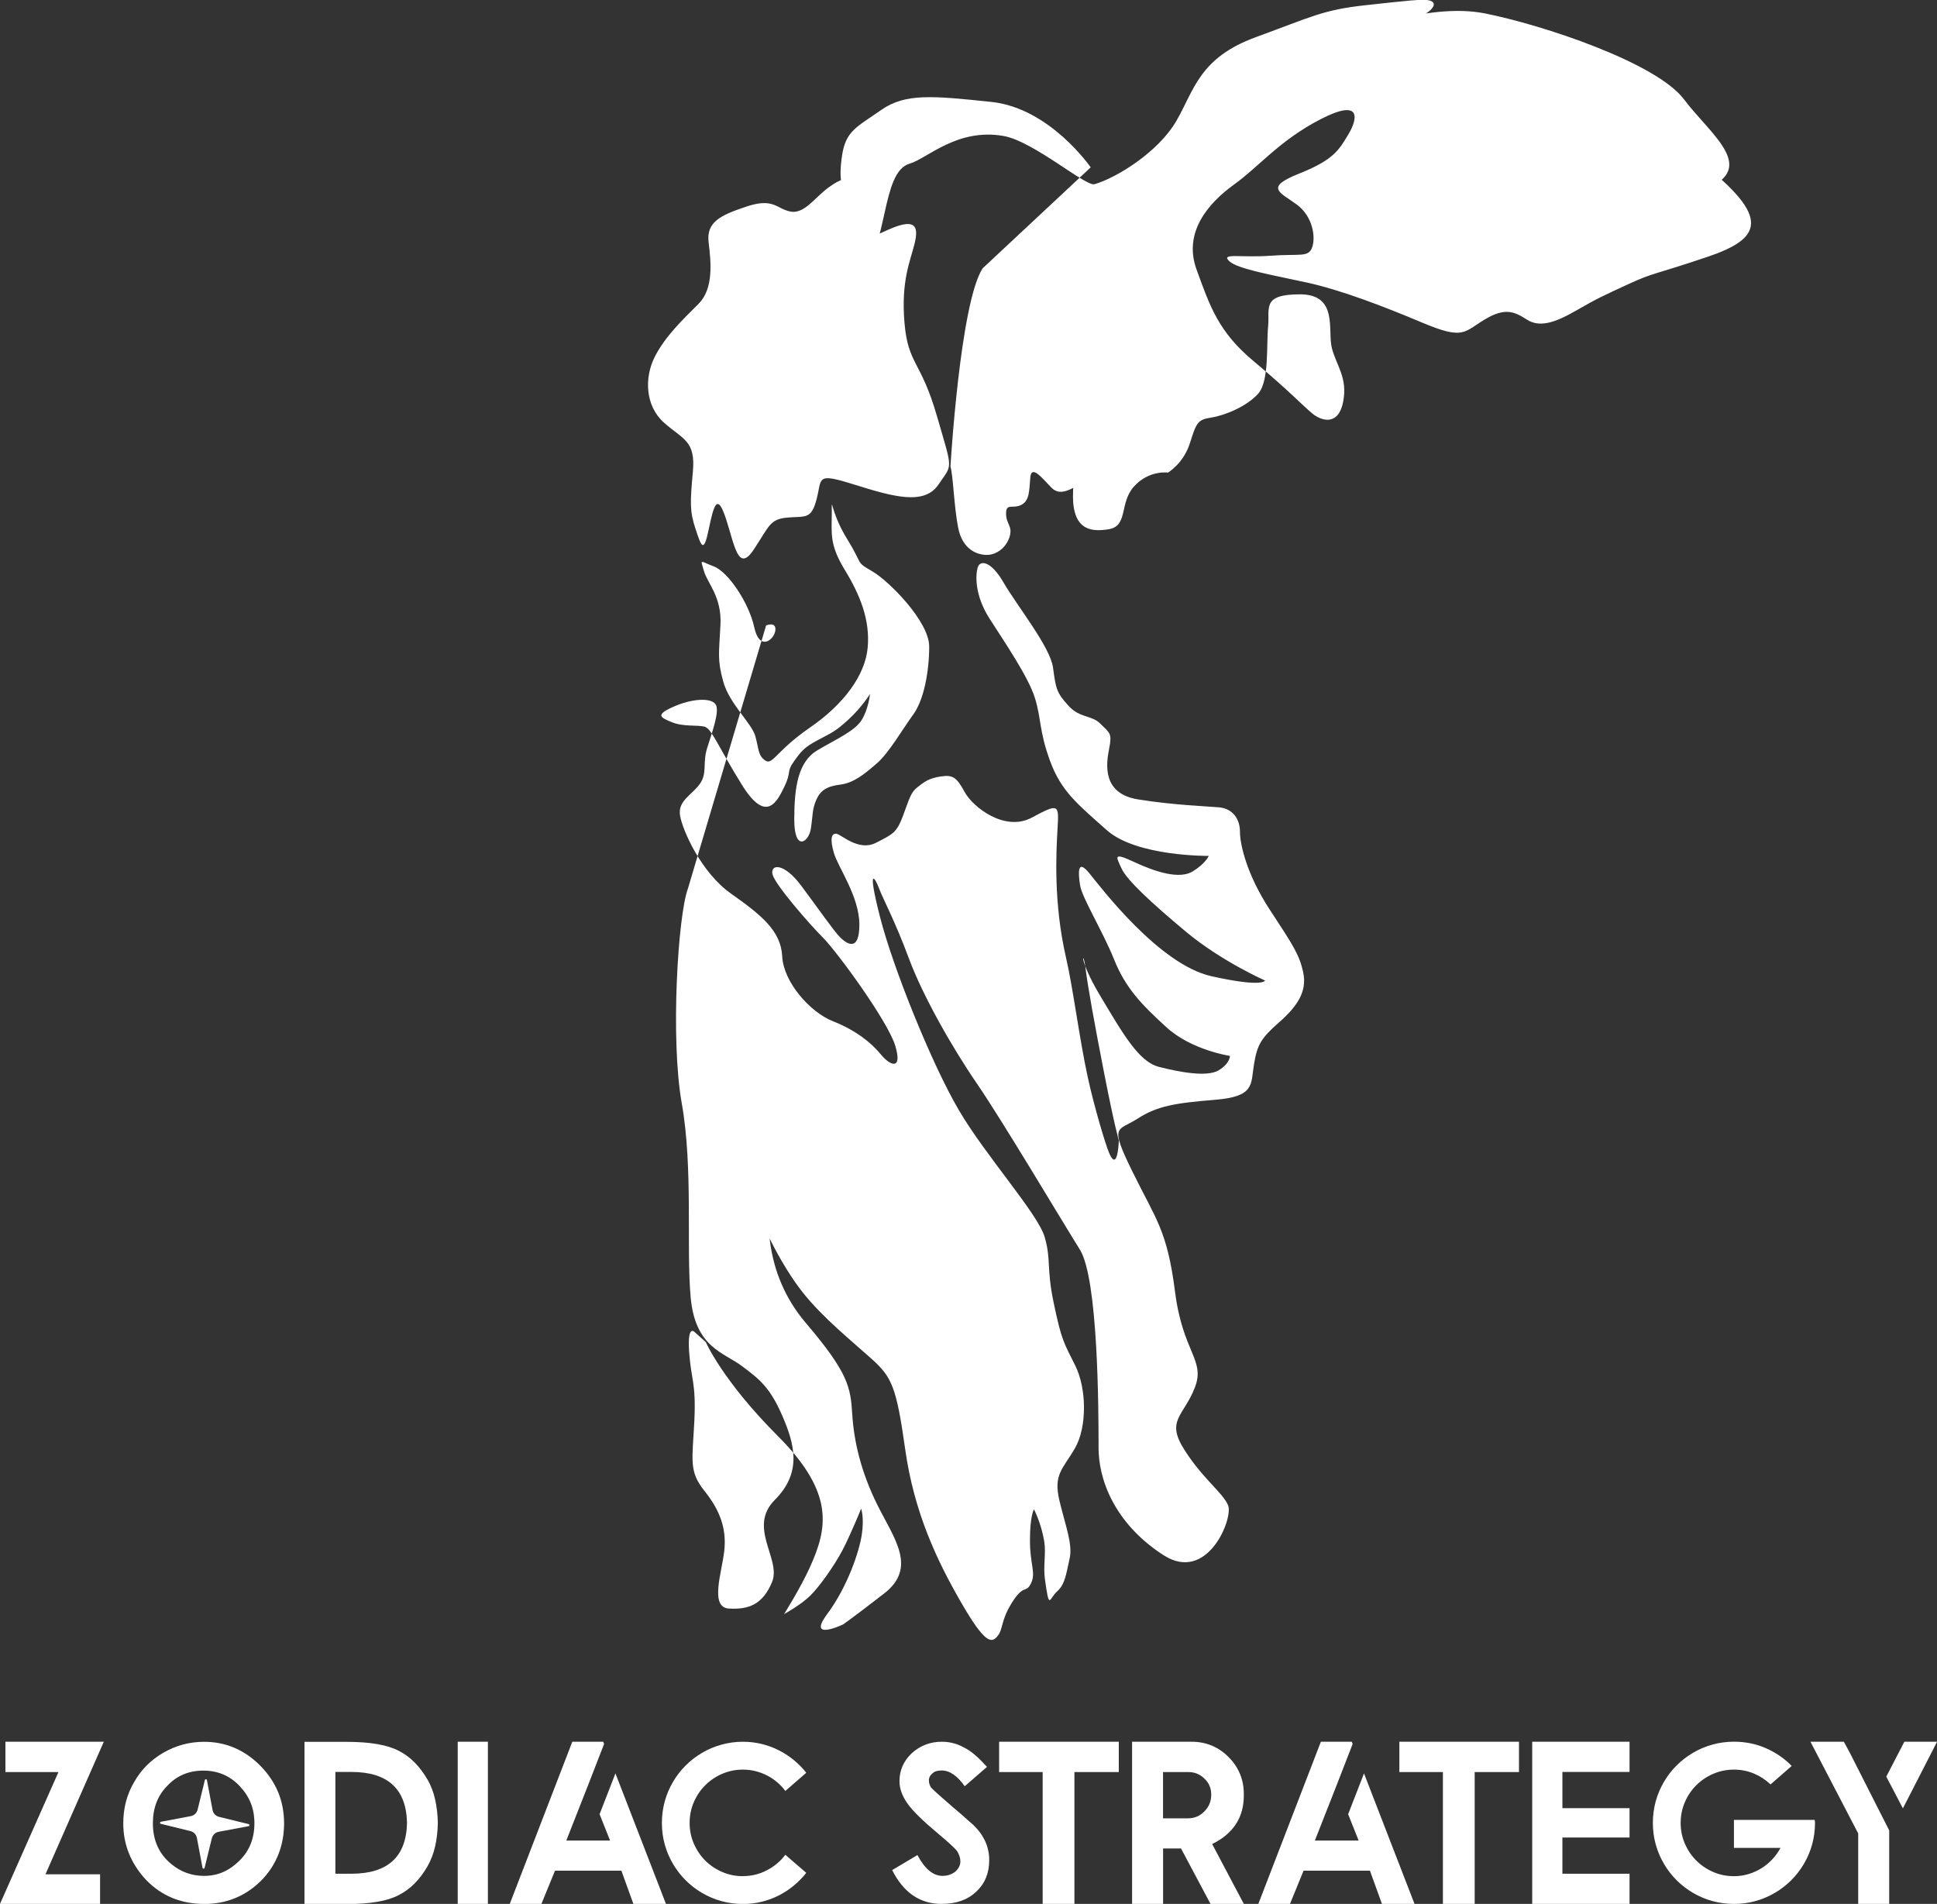 <svg xmlns="http://www.w3.org/2000/svg" viewBox="0 0 332.33 326.6"><rect x="0" y="0" width="332.33" height="326.6" fill="#333333" stroke="none"/><g fill="#fff"><path d="M17.81 298.78 7.8 321.52h9.37v5.08H0l10.03-22.62H.93v-5.2h16.88Zm17.21 27.82c-3.95 0-7.25-1.36-9.91-4.07-2.64-2.82-3.96-6.07-3.96-9.76 0-2.61.62-4.97 1.86-7.06 1.19-2.12 2.87-3.81 5.04-5.06 2.16-1.24 4.48-1.86 6.96-1.86 3.7 0 6.91 1.36 9.62 4.07 2.74 2.77 4.11 6.07 4.11 9.91s-1.33 7.22-3.98 9.88c-2.68 2.64-5.93 3.96-9.76 3.96Zm0-4.81c1.18 0 2.27-.22 3.27-.66 1-.44 1.93-1.09 2.78-1.94 1.72-1.68 2.58-3.82 2.58-6.42s-.86-4.64-2.58-6.44c-1.66-1.73-3.72-2.6-6.19-2.6s-4.55.87-6.17 2.6c-1.66 1.67-2.48 3.82-2.48 6.44 0 2.95 1.07 5.3 3.22 7.04 1.62 1.32 3.47 1.98 5.57 1.98Zm38.33-16.53c.58 1.02 1.02 2.15 1.3 3.4.28 1.24.44 2.59.47 4.04-.03 1.45-.18 2.79-.47 4.04-.28 1.24-.72 2.37-1.3 3.4-1.33 2.3-2.97 3.95-4.91 4.93-1.95 1.04-4.93 1.55-8.92 1.55h-7.28V298.8h7.28c4 0 6.97.52 8.92 1.55 1.94.98 3.58 2.63 4.91 4.93Zm-13.06 16.16c6.25 0 9.43-2.91 9.54-8.73-.12-5.82-3.3-8.73-9.54-8.73h-2.75v17.46h2.75Zm18.24-22.64h5.18v27.82h-5.18v-27.82Zm24.97 0 .14.39-2.72 7-3.76 9.56h7.51l-1.8-4.52 2.72-7 8.67 22.39h-5.59l-2.06-5.7H95.22l-2.33 5.7h-5.43l10.73-27.82h5.32Zm23.96 23.05c.75 0 1.47-.09 2.16-.26s1.35-.42 1.97-.75c.62-.32 1.2-.71 1.73-1.15s1-.95 1.42-1.5l3.59 3.1c-.63.8-1.35 1.53-2.14 2.19-.8.66-1.66 1.22-2.58 1.69s-1.9.83-2.93 1.08-2.1.38-3.21.38c-1.28 0-2.51-.17-3.7-.49-1.18-.33-2.29-.8-3.33-1.41-1.03-.61-1.97-1.33-2.81-2.17-.84-.84-1.56-1.78-2.17-2.81-.61-1.04-1.08-2.14-1.41-3.33-.33-1.18-.49-2.42-.49-3.7s.17-2.51.49-3.7c.33-1.18.8-2.29 1.41-3.33.61-1.04 1.33-1.97 2.17-2.81.84-.84 1.78-1.56 2.81-2.17 1.03-.61 2.14-1.08 3.33-1.41 1.18-.33 2.42-.5 3.7-.5 1.11 0 2.18.13 3.21.38 1.03.25 2 .61 2.93 1.08s1.79 1.03 2.58 1.68c.8.65 1.51 1.38 2.14 2.18l-3.59 3.12c-.41-.56-.89-1.06-1.42-1.51-.53-.45-1.11-.84-1.73-1.15-.62-.32-1.28-.56-1.97-.74-.69-.17-1.41-.26-2.16-.26-1.25 0-2.44.24-3.55.72s-2.08 1.13-2.91 1.96c-.83.83-1.48 1.79-1.96 2.9-.48 1.11-.72 2.29-.72 3.56s.24 2.44.72 3.55 1.13 2.08 1.96 2.91c.83.83 1.8 1.48 2.91 1.96s2.3.72 3.55.72Zm34.11 4.77c-3.72 0-6.56-1.93-8.5-5.8l4.33-2.58c1.27 2.38 2.7 3.57 4.31 3.57.84 0 1.58-.25 2.21-.74.57-.53.85-1.11.85-1.73s-.2-1.22-.6-1.84c-.26-.3-.63-.67-1.12-1.12-.49-.45-1.11-.98-1.84-1.6-1.41-1.18-2.58-2.21-3.5-3.11-.92-.9-1.6-1.67-2.03-2.3-.91-1.29-1.36-2.56-1.36-3.8 0-1.86.7-3.46 2.1-4.79 1.45-1.32 3.17-1.98 5.16-1.98 1.37 0 2.64.33 3.82.99.61.3 1.23.72 1.88 1.28.65.56 1.33 1.24 2.06 2.04l-3.82 3.32c-1.28-1.8-2.59-2.7-3.94-2.7-.75 0-1.28.16-1.59.49-.41.32-.62.74-.62 1.24 0 .39.12.79.37 1.2.25.26.68.66 1.29 1.21s1.42 1.26 2.42 2.12c1.16.97 2.05 1.74 2.66 2.31.4.36.7.62.89.78 1.81 1.75 2.72 3.75 2.72 6.01s-.74 4.04-2.23 5.43c-1.47 1.4-3.44 2.09-5.9 2.09Zm30.38-27.82v5.2h-7.61v22.62h-5.45v-22.62h-7.47v-5.2h20.53Zm21.44 27.82h-5.7l-5.06-9.51h-3.08v9.51h-5.32v-27.82h10.21c2.48 0 4.6.87 6.34 2.62s2.62 3.86 2.62 6.34v.27c0 3.76-1.81 6.54-5.43 8.32l5.43 10.26Zm-9.49-14.69c1.06 0 1.98-.4 2.75-1.2.78-.78 1.16-1.73 1.16-2.85s-.39-2.02-1.16-2.75c-.76-.75-1.68-1.13-2.75-1.13h-4.36v7.94h4.36Zm28.03-13.13.14.39-2.72 7-3.76 9.56h7.51l-1.8-4.52 2.72-7 8.67 22.39h-5.59l-2.06-5.7h-11.39l-2.33 5.7h-5.43l10.73-27.82h5.32Zm28.68 0v5.2h-7.6v22.62h-5.45v-22.62h-7.47v-5.2h20.53Zm18.97 0v5.18h-11.52v6.21h11.52v5.04h-11.52v6.21h11.52v5.18h-16.7v-27.82h16.7Zm31.76 13.39c.01.09.03.18.04.26s.02.17.02.26c0 1.28-.17 2.51-.49 3.7-.33 1.18-.8 2.29-1.41 3.33-.61 1.03-1.33 1.97-2.17 2.81-.84.84-1.78 1.57-2.81 2.17-1.03.61-2.14 1.08-3.33 1.41-1.18.33-2.42.49-3.7.49s-2.51-.17-3.7-.49c-1.18-.33-2.29-.8-3.33-1.41-1.03-.61-1.97-1.33-2.81-2.17-.84-.84-1.57-1.78-2.17-2.81-.61-1.04-1.08-2.14-1.41-3.33-.33-1.18-.49-2.42-.49-3.7s.17-2.51.49-3.7c.33-1.18.8-2.29 1.41-3.33.61-1.04 1.33-1.97 2.17-2.81.84-.84 1.78-1.56 2.81-2.17 1.04-.61 2.14-1.08 3.33-1.41 1.18-.33 2.42-.5 3.7-.5 1.95 0 3.78.37 5.47 1.11 1.69.74 3.18 1.75 4.44 3.05l-.49.43-3.14 2.74c-.83-.79-1.77-1.41-2.84-1.86-1.07-.45-2.21-.68-3.44-.68s-2.44.24-3.55.72-2.08 1.13-2.91 1.96-1.48 1.79-1.96 2.9c-.48 1.11-.72 2.29-.72 3.56s.24 2.44.72 3.55 1.13 2.08 1.96 2.91c.83.83 1.8 1.48 2.91 1.96s2.3.72 3.55.72c.87 0 1.7-.12 2.49-.36.79-.24 1.54-.57 2.23-1 .69-.43 1.31-.94 1.86-1.53s1.02-1.25 1.41-1.96h-7.99v-4.81h13.85Zm5.01-13.39 1.05 1.94 6.73 13.27v12.61h-5.32v-12.09l-8.19-15.73h5.72Zm15.99 0-5.86 11.43-2.85-5.45 3.1-5.98h5.61Z"/><path d="m33.9 310.44 1.25-5.09c.05-.19.31-.18.35 0l.97 5.15c.11.57.54 1.02 1.1 1.16l5.09 1.25c.19.05.18.31 0 .35l-5.15.97c-.57.11-1.02.54-1.16 1.1l-1.25 5.09c-.05.19-.31.18-.35 0l-.97-5.15c-.11-.57-.54-1.02-1.1-1.16l-5.09-1.25c-.19-.05-.18-.31 0-.35l5.15-.97c.57-.11 1.02-.54 1.16-1.1ZM187.13 28.71s-6.99-10.18-17.06-11.23-14.74-1.52-18.89 1.39-6.06 3.55-6.7 7.75c-.64 4.19-.2 7.05 2.09 7.14 2.29.09 4.4-1.61 1.92-2.61s-3.88-.76-6.27.96c-2.39 1.71-4.21 4.66-6.62 4.18-2.41-.49-2.86-2.4-7.49-.87-4.63 1.53-6.95 2.71-6.53 6.18.42 3.47.86 7.93-1.74 10.53-2.61 2.61-5.66 5.48-7.49 9.05-1.82 3.57-1.68 8.43 1.57 11.32 3.25 2.89 5.44 3.07 4.96 8.36-.48 5.29-.56 6.82.44 9.84s1.4 4.3 2.26.17c.87-4.13 1.45-6.49 2.96-1.92 1.51 4.58 2.09 9.39 4.79 5.31 2.7-4.08 2.74-5.23 5.83-5.48 3.09-.26 4.04.37 4.96-3.22.93-3.59-.18-4.51 6.44-2.44s12.02 3.63 14.45 0c2.44-3.63 2.51-2.16-.26-11.75-2.77-9.59-4.96-8.8-5.57-16.02-.61-7.22 1.02-10.61 1.74-13.58s.15-4.41-4.35-2.44c-4.5 1.97-3.22 1.7-7.86 4.54-4.64 2.84-4.53 4.78-9.48 5.93-4.96 1.16-6.8 1.14-9.02 3.36-2.22 2.22-4.16 3.64-5.47 7.05-1.31 3.42-2.87 7.09.65 11.07 3.52 3.98 10.42 8.19 15.98 7.85 5.56-.34 10.42-2.5 10.75-6.45.33-3.94-1.44-5.05-3.69-9.16s-2.1-10.93 2.99-16.03c5.09-5.09 3.68-17.98 8.65-19.42 3.03-.88 8.12-6.13 16.09-4.75 5.12.88 14.12 8.71 15.62 8.28 3.83-1.11 10.94-5.53 14.02-10.81 3.08-5.29 3.9-10.85 13.67-14.42C225.24 2.8 226.98 1.7 234.23.9c7.25-.79 9.94-1.12 11.06-.81s1.05 1.28-1.24 2.61c-2.29 1.33-15.17 8.41-17.83 10.56-2.66 2.15-8.35 7.11-10.63 8.95-2.28 1.84-6.04 4.93-2.98-1.49s8.78-10.96 15.16-13.23c6.39-2.28 4.35-1.68 4.35-1.68S244.86.34 254.76 2.3s29.43 8.45 34.16 14.74c4.73 6.29 13.45 12.16 2.46 15.88-10.99 3.72-24.7 4.17-31.67 3.38-6.97-.79-18.99-2.24-21.11-2.98s-7.96-2.27-8.71-2.89 3.3.76 8.44.76 6.17.42 8.04.31 4.08-.86 4-2.62-2.7-3.51-3.95-4.26c-1.25-.76-2.83-2.44-3.64-3.46s-2.38-3.36 1.95-3.91c4.34-.55 34.64.9 46.99 10.53 12.36 9.64 10.46 13.17 1.18 16.3-9.28 3.13-9.12 2.63-13.56 4.68-4.43 2.05-5.17 2.36-8.93 4.52-3.76 2.16-6.3 2.91-8.43 1.55s-3.74-2.15-7.29 0c-3.54 2.15-3.58 3.49-10.57.56-6.98-2.94-14.06-5.63-19.8-6.9-5.73-1.27-12.06-2.32-13.46-3.73-1.4-1.4 2.08-.52 7.12-.89 5.03-.37 6.5.34 7.14-1.42s.14-5.34-2.68-7.4-5.58-2.87.43-5.26c6.01-2.39 6.88-4.1 8.48-6.76s2.32-6.24-4.77-2.58c-7.1 3.67-10.46 8.04-14.86 11.21-4.4 3.17-8.74 8.18-6.44 14.54 2.31 6.36 3.78 10.75 9.82 15.77 6.04 5.03 8.7 7.9 10.19 9.07 1.5 1.16 4.33 2.04 5.15-2.09.82-4.14-1.15-6.21-1.93-9.23-.78-3.02 1.16-9.23-5.47-9.23s-5.16 2.37-5.47 5.53.22 9.37-1.72 11.53c-1.93 2.16-5.69 3.72-8.05 4.08-2.36.36-2.54.92-3.65 4.4-1.1 3.48-3.76 5.04-3.76 5.04s-3.23-.48-5.82 2.37c-2.58 2.85-.96 6.8-4.36 7.35-3.4.56-6.48-.06-6.09-6.85.39-6.78 1.03-15.98.1-20.49-.93-4.51-1.85-8.96-1.32-10.25.53-1.28 5.96 1.86 7.66 5.93 1.7 4.08 4.41 10.56 1.78 15.77-2.64 5.22-3.92 6.43-6.24 7.71s-4.15 2.59-5.68 1.07c-1.53-1.53-3.45-4.08-3.65-1.78-.2 2.3-.12 4-1.57 4.72-1.45.72-2.59-.37-2.59 1.47s1.16 2.11.61 3.96c-.55 1.85-2.21 3.14-3.91 3.14s-4.19-.94-4.92-4.67c-.73-3.73-.84-8.83-1.32-10.5 0 0 1.65-28.04 5.52-33.99"/><path d="M131.44 107.29s1.75-.74 1.59.83-2.7 3.73-3.62-.5c-.92-4.23-4.49-9.53-6.93-10.45s-2.33-1.4-1.72.75 3.09 4.42 2.85 9.25c-.24 4.83-.58 5.95.48 9.76 1.06 3.82 4.88 7.13 5.5 9.35s.44 3.3 1.7 4.18c1.26.88 1.87-1.66 7.67-5.65s9.49-8.98 9.91-13.74c.42-4.75-1.3-9-3.96-13.36-2.66-4.35-2.2-6.31-2.2-9.72s-.28-.24 2.6 4.42 1.4 3.89 4.32 5.58c2.92 1.69 9.79 8.64 9.79 12.91s-.9 9.15-2.73 11.66c-1.84 2.51-4.16 6.57-6.22 8.36-2.07 1.8-3.96 3.38-6.3 3.67-2.34.29-3.4 1-4.12 2.61-.72 1.61-.58 2.69-.94 4.99s-2.84 3.99-2.84-1.6.65-9.93 3.99-11.9c3.35-1.97 6.4-3.3 7.57-5.17s1.44-4.48 1.44-4.48-1.38 2.25-3.68 4.37c-2.3 2.12-2.98 2.32-5.32 3.57s-2.81 1.89-4.09 3.68c-1.28 1.78-.37 1.75-1.59 4.25-1.22 2.5-3.08 6.53-7.29-.26-4.22-6.8-5.2-9.7-6.47-10.01-1.27-.3-3.6.05-5.58-.76s-2.86-1.25.3-2.65 6.34-1.57 7.19-.46c.85 1.11-.62 4.96-1.43 7.6s.1 4.28-1.29 6.17c-1.39 1.89-3.78 2.86-3.34 5.39s3.6 9.72 8.71 13.34c5.11 3.62 8.59 6.33 8.81 10.78.22 4.45 4.82 9.6 8.68 11.12 3.86 1.53 6.54 3.62 8.23 5.69 1.69 2.07 3.76 2.72 2.48-1.49-1.27-4.21-9.99-16.12-12.38-18.51s-8.13-9-8.65-10.8c-.51-1.8 1.83-2.24 4.9 1.87 3.07 4.11 5.58 7.76 6.67 8.85 1.1 1.1 3.31 2.66 3.31-2.17s-3.65-9.82-4.37-12.29c-.72-2.46-.4-3.39.42-3.3s3.8 3.07 6.76 1.57c2.96-1.5 3.58-1.74 4.67-4.63 1.09-2.89 1.31-4.01 2.45-4.89s1.89-1.55 3.99-1.87 2.75.1 4.15 2.67 6.87 6.89 11.54 4.37c4.68-2.52 4.63-2.24 4.39 1.93-.24 4.17-.7 12.73 1.45 22.07 1.23 5.32 2.3 13.99 3.76 20.65 1.1 5.03 2.96 11.23 3.61 12.81.47 1.15.82 1.37 1.07 1.14.54-.5.63-3.22.63-3.22s-.68-2.16-2.45-11.17c-1.76-9.01-2.89-15.25-3.28-18.47-.39-3.21-1.37-1.68 2.52 4.82 3.89 6.49 6.61 11.31 10.05 12.2 3.44.89 8.25 1.8 10.25.62 2-1.18 1.97-2.49 1.97-2.49s-6.58-.98-10.88-4.9c-4.3-3.92-7.02-6.73-8.99-11.63-1.97-4.9-5.53-10.63-5.85-12.78-.32-2.14-.48-4.57 1.6-2.02 2.07 2.55 12.01 15.67 20.95 17.66 8.95 1.99 9.19.74 9.19.74s-7.51-3.32-13.55-8.36c-6.04-5.04-10.17-8.88-11.08-10.89s-1.54-2.82 2.23-1.06c3.76 1.76 7.77 2.95 9.98 1.6s2.77-2.67 2.77-2.67-12.36.14-17.49-4.41c-5.13-4.55-7.87-6.74-9.76-11.93-1.89-5.19-1.46-7.17-2.59-10.78-1.13-3.62-5.18-9.53-7.77-13.58s-2.41-7.47-2.04-8.76c.36-1.29 2.23-1.27 4.46 2.6s7.99 11 8.47 14.56c.48 3.56.58 4.28 2.62 6.51 2.04 2.24 3.94 1.55 5.53 3.14s2.02 1.58 1.47 4.29c-.54 2.7-1.17 7.69 4.97 8.67 6.13.98 11.51 1.15 13.89 1.36 2.38.21 3.59 2.04 3.59 4.18s1.14 7.3 5.1 13.35c3.96 6.06 5.1 7.69 5.76 10.84.66 3.14-.93 5.69-4.09 8.46-3.16 2.77-3.81 3.87-4.37 7.3-.56 3.43.18 5.48-6.69 6.04-6.87.56-9.91 1.06-13.29 3.24-3.37 2.18-4.91.86-.87 9.07 4.03 8.21 5.96 10.03 7.31 20.61 1.35 10.57 5.28 11.67 3.37 16.52-1.91 4.85-4.99 5.53-1.77 10.59s6.61 7.36 7.51 9.55-3.52 13.41-11.09 8.53c-7.58-4.88-11.14-11.98-11.14-18.52s-.07-28.91-3.21-33.9c-3.13-5-13.26-22.05-17.63-28.43-4.38-6.38-9.35-15.18-11.72-21.56-2.36-6.38-4.45-10.2-5.13-12.04-.68-1.84-2.05-3.84.18 4.92 2.23 8.77 8.92 25.34 13.54 33.19 4.61 7.86 13.55 17.75 14.72 21.76 1.16 4.01.26 5.18 1.58 11.44 1.32 6.27 1.68 6.64 3.66 10.6 1.99 3.97 2.05 10.59-.04 14.2-2.09 3.61-3.75 4.47-2.65 9.04s2.3 7.45 1.72 9.96c-.58 2.5-.73 4.31-2.13 5.56s-1.33 3.44-2.1-2.16c-.3-2.14.21-4.39-.1-6.35-.5-3.16-1.77-5.57-1.77-5.57s-.69 1.05-.69 5.31 1.06 5.54.19 7.36-1.22.08-3.23 3.26c-2.02 3.18-1.51 4.59-2.53 5.82s-2.09 1.41-6.25-5.79-8.06-15.46-9.58-26.23c-1.52-10.77-2.28-12.41-5.8-15.57s-8.3-6.99-11.78-11.36c-3.48-4.38-8.32-13.25-8.81-18.68-.48-5.43-1.02-16.26.52-20.05 1.54-3.79 3.84-11.85 7.03 2.36 3.2 14.22 11.78 21.64 16.33 25.64 4.55 4 9.88 7.04 13.97 8.16s7.14 3.29 8.33 7.74c1.19 4.45 1.58 4.91 4.34 7.67s4.47 5.09 1.5 6.39c-2.97 1.3-4.31-4.68-6.16.09-1.86 4.78-10.89 3.96-15.38-2.38s-2.14-10.16-8.2-12.96-8.66-3.62-11.6-8.91c-2.95-5.29-4.56-11.41-4.12-15.01s-1.12-4.88-2.68.61c-1.56 5.5-1.9 15.92 5.44 24.54s7.69 11.04 7.98 15.68c.29 4.64 1.49 9.89 4.34 15.61 2.85 5.72 6.86 10.71 1.12 15.15s-7.04 5.3-7.04 5.3-6.25 2.97-2.74-1.75c3.51-4.72 5.52-10.73 5.96-13.67.44-2.94-.11-4.44-.11-4.44s-1.84 4.52-3.21 7.13-3.89 6.17-5.49 7.76-4.53 3.2-4.53 3.2 2.83-4.49 4.44-8.05c2.97-6.58 4.37-12.63-5.48-22.48-9.51-9.51-12.39-16.14-12.39-16.15s-1.85-1.65-1.85-1.65-1.33-1.61-1.01 3.25c.32 4.86 1.22 5.25.9 11.96-.33 6.7-.99 8.6 1.75 12 2.74 3.41 3.78 6.57 3.39 10.22-.39 3.65-2.57 9.74.79 9.94 3.35.2 5.8-.66 7.41-4.57 1.61-3.92-4.25-9.34.47-14.07 4.73-4.73 3.38-9.58 1.28-14.43-2.1-4.85-3.88-6.26-6.99-8.57-3.11-2.32-7.95-3.17-8.73-11.73-.78-8.56.45-22.18-1.53-33.31-1.98-11.13-.63-32.31 1.05-36.79"/></g></svg>